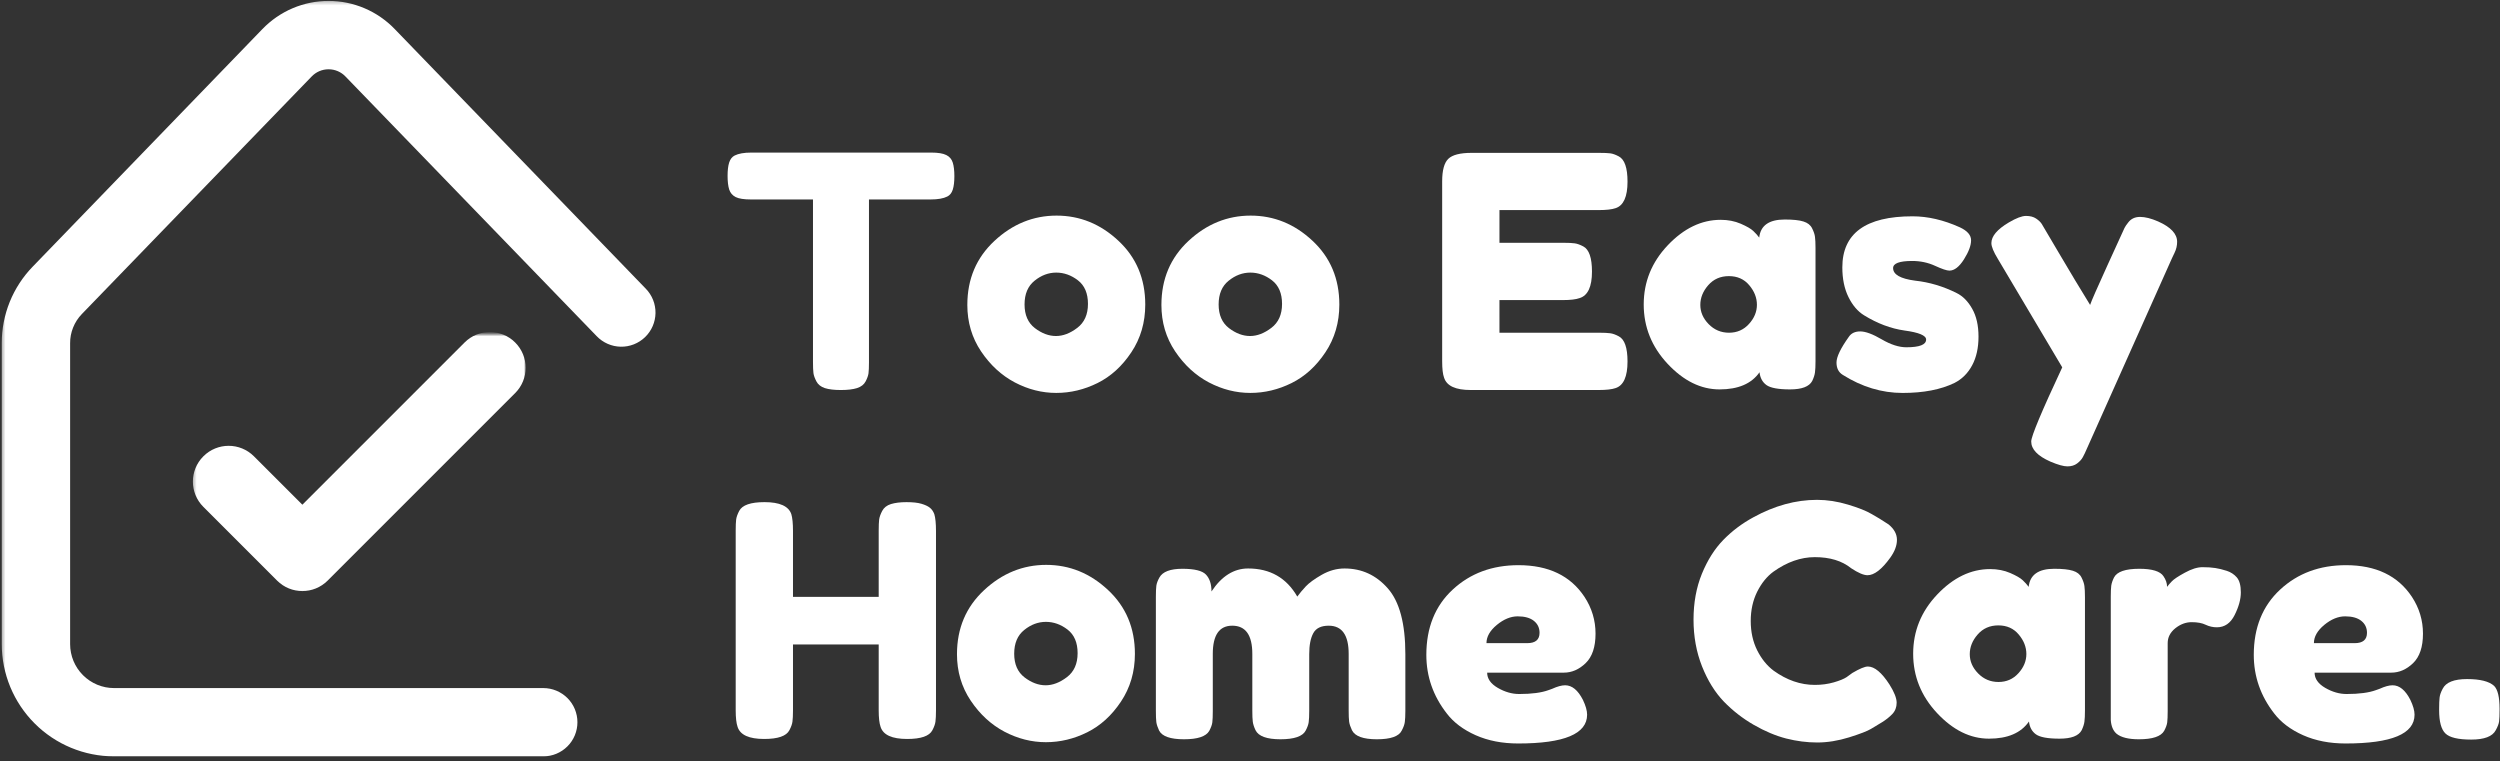 <svg fill="none" height="207" viewBox="0 0 680 207" width="680" xmlns="http://www.w3.org/2000/svg" xmlns:xlink="http://www.w3.org/1999/xlink"><rect x="0" y="0" width="680" height="207" fill="#333333" stroke="none"/><mask id="a" height="207" maskUnits="userSpaceOnUse" width="179" x="0" y="0"><path d="m.37.25h178.63v206h-178.63z" fill="#fff"/></mask><mask id="b" height="78" maskUnits="userSpaceOnUse" width="94" x="50" y="90"><path d="m50.886 90.833h93v77h-93z" fill="#fff"/></mask><mask id="c" height="72" maskUnits="userSpaceOnUse" width="91" x="52" y="90"><path d="m52.333 90.833h90.667v70.834h-90.667z" fill="#fff"/></mask><g mask="url(#a)"><path d="m147.756 205.729h-116.761c-1-.005-1.995-.052-2.99-.151s-1.984-.245-2.964-.443c-.979-.197-1.948-.437-2.901-.729-.958-.291-1.896-.63-2.818-1.01-.927-.386-1.828-.813-2.708-1.281-.88-.474-1.734-.985-2.568-1.542-.828-.557-1.63-1.151-2.401-1.781-.776-.636-1.516-1.308-2.219-2.016-.708-.703-1.38-1.443-2.01-2.214-.635-.776-1.229-1.578-1.786-2.406-.552-.833-1.068-1.687-1.542-2.567-.469-.881-.896-1.782-1.281-2.704-.38-.927-.719-1.864-1.01-2.823-.286-.953-.531-1.921-.729-2.901-.193-.979-.344-1.968-.443-2.963-.099-.99-.146-1.99-.151-2.99v-81.849c0-1.927.177-3.839.547-5.729.365-1.896.911-3.734 1.63-5.521.724-1.786 1.615-3.49 2.667-5.104s2.25-3.115 3.594-4.495l62.458-64.599c.583-.604 1.193-1.177 1.833-1.719.635-.542 1.302-1.052 1.995-1.531.688-.474 1.401-.911 2.135-1.318s1.484-.771 2.26-1.099c.771-.328 1.557-.62 2.354-.865.802-.25 1.615-.458 2.432-.625.823-.172 1.651-.297 2.484-.38.833-.083 1.672-.125 2.51-.125.839 0 1.672.042 2.51.125.833.083 1.661.208 2.479.38.823.167 1.635.375 2.432.625.802.245 1.589.536 2.359.865.771.328 1.526.693 2.26 1.099.735.406 1.448.844 2.136 1.318.692.479 1.354.99 1.995 1.531.64.542 1.25 1.115 1.828 1.719l68.286 70.615c.427.438.807.911 1.141 1.427.333.51.614 1.052.838 1.62.229.568.396 1.156.505 1.755.115.604.167 1.208.157 1.818-.011.615-.078 1.219-.209 1.818-.125.599-.312 1.177-.557 1.74-.239.562-.536 1.094-.885 1.594-.349.505-.74.969-1.183 1.396-.437.422-.916.802-1.427 1.13-.515.333-1.057.609-1.625.833-.573.224-1.156.391-1.76.5-.599.109-1.208.156-1.818.146-.614-.016-1.219-.083-1.812-.214-.599-.135-1.177-.323-1.74-.568-.557-.245-1.088-.542-1.594-.896-.5-.349-.963-.745-1.385-1.188l-68.287-70.583c-.302-.318-.625-.604-.984-.854-.354-.25-.734-.464-1.13-.635-.401-.172-.812-.302-1.24-.391-.427-.089-.859-.13-1.292-.13-.438 0-.865.042-1.292.13-.427.088-.839.219-1.24.391s-.776.385-1.13.635c-.359.25-.688.536-.984.854l-62.464 64.568c-1.031 1.068-1.823 2.292-2.375 3.667-.552 1.38-.823 2.807-.812 4.292v81.828c0 .787.078 1.563.234 2.328.151.771.38 1.516.677 2.24.302.724.672 1.412 1.104 2.063.438.656.932 1.255 1.49 1.812.552.552 1.156 1.047 1.807 1.484.651.433 1.339.803 2.062 1.105.724.296 1.469.526 2.24.682.766.151 1.542.229 2.328.229h116.76c.609 0 1.213.063 1.812.177.599.12 1.177.297 1.74.531.568.235 1.099.521 1.609.86.506.338.974.724 1.407 1.151.432.432.817.901 1.156 1.411.338.505.625 1.042.859 1.604.229.563.406 1.146.526 1.745.12.594.177 1.198.177 1.808 0 .614-.057 1.213-.177 1.812s-.297 1.182-.526 1.745c-.234.562-.521 1.099-.859 1.604-.339.51-.724.979-1.156 1.406-.433.433-.901.818-1.407 1.156-.51.339-1.041.625-1.609.86-.563.234-1.141.411-1.74.526-.599.12-1.203.182-1.812.182z" fill="#fff"/></g><g mask="url(#b)"><path clip-rule="evenodd" d="m97.724 48.938c42.13 0 76.599 34.469 76.599 76.599 0 42.136-34.469 76.605-76.599 76.605-42.135 0-76.604-34.469-76.604-76.605 0-42.13 34.469-76.599 76.604-76.599zm0 8.484c-37.469 0-68.12 30.651-68.12 68.114 0 37.469 30.651 68.12 68.12 68.12 37.464 0 68.115-30.651 68.115-68.12 0-37.463-30.651-68.114-68.115-68.114z" fill="#fff" fill-rule="evenodd"/></g><g mask="url(#c)"><path clip-rule="evenodd" d="m82.245 137.281 44.124-44.125c3.797-3.797 9.959-3.797 13.756 0 3.802 3.797 3.802 9.959 0 13.761l-50.953 50.953c-.016.015-.031.031-.047.047-3.802 3.802-9.964 3.802-13.76 0l-20.047-20.047c-3.802-3.797-3.802-9.959 0-13.755 3.797-3.803 9.958-3.803 13.755 0z" fill="#fff" fill-rule="evenodd"/></g><g fill="#fff"><path d="m204.34 41.5h48.917c1.875 0 3.25.224 4.125.667.885.432 1.479 1.12 1.77 2.062.292.932.438 2.162.438 3.688 0 1.531-.146 2.75-.438 3.667-.291.906-.791 1.531-1.5 1.875-1.057.531-2.552.792-4.479.792h-16.812v44.271c0 1.349-.042 2.349-.125 3-.084.641-.349 1.385-.792 2.229-.448.849-1.224 1.453-2.333 1.813-1.115.349-2.578.521-4.396.521-1.823 0-3.271-.172-4.354-.521-1.084-.36-1.849-.964-2.292-1.813-.448-.844-.719-1.604-.812-2.271-.084-.677-.125-1.692-.125-3.041v-44.188h-16.896c-1.875 0-3.25-.213-4.125-.646-.875-.443-1.469-1.13-1.771-2.062-.292-.943-.438-2.177-.438-3.708 0-1.526.146-2.74.438-3.646.302-.917.802-1.547 1.5-1.896 1.052-.526 2.552-.792 4.5-.792z"/><path d="m263.114 82.938c0-7.042 2.459-12.844 7.375-17.417 4.927-4.583 10.563-6.875 16.896-6.875 6.344 0 11.948 2.281 16.813 6.833 4.875 4.542 7.312 10.333 7.312 17.375 0 4.865-1.266 9.188-3.792 12.979-2.515 3.781-5.578 6.562-9.187 8.354-3.615 1.791-7.354 2.687-11.229 2.687s-7.636-.948-11.271-2.854c-3.625-1.917-6.688-4.734-9.188-8.458-2.489-3.719-3.729-7.927-3.729-12.625zm18.375 6.312c1.886 1.432 3.797 2.146 5.729 2.146 1.928 0 3.86-.734 5.792-2.208 1.943-1.469 2.917-3.646 2.917-6.521s-.912-5.01-2.729-6.417c-1.823-1.401-3.787-2.104-5.896-2.104-2.115 0-4.078.74-5.896 2.208-1.823 1.458-2.729 3.615-2.729 6.458 0 2.849.937 4.995 2.812 6.438z"/><path d="m315.905 82.938c0-7.042 2.459-12.844 7.375-17.417 4.927-4.583 10.563-6.875 16.896-6.875 6.344 0 11.948 2.281 16.813 6.833 4.875 4.542 7.312 10.333 7.312 17.375 0 4.865-1.266 9.188-3.792 12.979-2.515 3.781-5.578 6.562-9.187 8.354-3.615 1.791-7.354 2.687-11.229 2.687s-7.636-.948-11.271-2.854c-3.625-1.917-6.688-4.734-9.188-8.458-2.489-3.719-3.729-7.927-3.729-12.625zm18.375 6.312c1.886 1.432 3.797 2.146 5.729 2.146 1.928 0 3.86-.734 5.792-2.208 1.943-1.469 2.917-3.646 2.917-6.521s-.912-5.01-2.729-6.417c-1.823-1.401-3.787-2.104-5.896-2.104-2.115 0-4.078.74-5.896 2.208-1.823 1.458-2.729 3.615-2.729 6.458 0 2.849.937 4.995 2.812 6.438z"/><path d="m407.852 90.5h27.104c1.344 0 2.354.052 3.021.146.677.083 1.458.364 2.333.833 1.584.823 2.375 3.104 2.375 6.854 0 4.114-1.083 6.52-3.25 7.229-1 .349-2.531.521-4.583.521h-34.833c-4.115 0-6.521-1.115-7.23-3.355-.349-.927-.52-2.421-.52-4.479v-48.917c0-3 .552-5.042 1.666-6.125 1.11-1.083 3.219-1.625 6.334-1.625h34.687c1.344 0 2.354.042 3.021.125.677.083 1.458.364 2.333.833 1.584.823 2.375 3.115 2.375 6.875 0 4.099-1.083 6.5-3.25 7.208-1 .349-2.531.521-4.583.521h-27v8.896h17.417c1.343 0 2.354.052 3.02.146.677.083 1.464.365 2.355.833 1.583.823 2.375 3.104 2.375 6.854 0 4.115-1.12 6.516-3.355 7.208-1 .364-2.52.542-4.562.542h-17.25z"/><path d="m478.507 64.625c.343-3.276 2.656-4.917 6.937-4.917 2.292 0 3.99.182 5.104.542 1.125.349 1.901.958 2.334 1.833.442.875.708 1.656.791 2.333.094.682.146 1.698.146 3.042v30.792c0 1.349-.052 2.365-.146 3.042-.083.667-.333 1.448-.75 2.333-.823 1.531-2.828 2.292-6.021 2.292-3.198 0-5.343-.396-6.437-1.188-1.083-.791-1.708-1.948-1.875-3.479-2.167 3.115-5.792 4.667-10.875 4.667-5.073 0-9.781-2.318-14.125-6.958-4.333-4.636-6.5-10.021-6.5-16.146 0-6.135 2.177-11.505 6.542-16.104 4.375-4.609 9.171-6.917 14.395-6.917 2 0 3.818.354 5.459 1.062 1.635.708 2.776 1.37 3.416 1.979.651.615 1.188 1.208 1.605 1.792zm-16.021 18.312c0 1.932.755 3.677 2.271 5.229 1.526 1.557 3.375 2.333 5.541 2.333 2.177 0 3.985-.792 5.417-2.375 1.443-1.583 2.167-3.323 2.167-5.229 0-1.901-.698-3.672-2.084-5.312-1.375-1.651-3.224-2.479-5.541-2.479-2.308 0-4.183.828-5.625 2.479-1.433 1.641-2.146 3.427-2.146 5.354z"/><path d="m501.195 101.938c-1.115-.693-1.667-1.802-1.667-3.334 0-1.526 1.11-3.844 3.334-6.958.651-1 1.692-1.5 3.125-1.5 1.442 0 3.395.724 5.854 2.167 2.458 1.432 4.687 2.146 6.687 2.146 3.584 0 5.375-.698 5.375-2.104 0-1.109-1.968-1.927-5.896-2.458-3.697-.526-7.364-1.906-11-4.146-1.708-1.052-3.119-2.708-4.229-4.958-1.114-2.26-1.666-4.948-1.666-8.062 0-9.26 6.359-13.896 19.083-13.896 4.167 0 8.448.995 12.854 2.979 2.052.948 3.083 2.125 3.083 3.542 0 1.406-.645 3.135-1.937 5.188-1.292 2.042-2.615 3.062-3.958 3.062-.709 0-2.016-.438-3.917-1.312-1.906-.875-3.974-1.312-6.208-1.312-3.459 0-5.188.646-5.188 1.938 0 1.75 1.99 2.891 5.979 3.417 3.875.417 7.631 1.536 11.271 3.354 1.693.823 3.11 2.245 4.25 4.271 1.151 2.016 1.729 4.552 1.729 7.604 0 3.057-.578 5.656-1.729 7.792-1.14 2.141-2.739 3.74-4.792 4.792-3.75 1.823-8.458 2.729-14.125 2.729-5.656 0-11.093-1.646-16.312-4.937z"/><path d="m586.991 60.229c3.458 1.531 5.187 3.375 5.187 5.542 0 1.057-.24 2.057-.708 3-.474.948-.709 1.448-.709 1.5l-23.041 51.563c-.474 1.109-.875 1.958-1.209 2.541-.323.594-.833 1.156-1.541 1.688-.698.526-1.573.791-2.625.791-1.058 0-2.615-.437-4.667-1.312-3.458-1.531-5.187-3.349-5.187-5.458 0-1.417 2.812-8.141 8.437-20.167l-17.5-29.479c-1.182-1.927-1.771-3.365-1.771-4.312 0-1.875 1.584-3.75 4.75-5.625 2-1.177 3.552-1.771 4.667-1.771 1.125 0 2.031.24 2.729.708.708.474 1.219.958 1.542 1.458.317.5 1.927 3.229 4.833 8.188 2.917 4.958 5.693 9.578 8.333 13.854.292-.927 1.875-4.547 4.75-10.854 2.875-6.318 4.407-9.677 4.605-10.083.208-.417.546-.917 1.02-1.5.761-1 1.834-1.5 3.209-1.5 1.385 0 3.021.411 4.896 1.229z"/><path d="m239.965 138.958c.468-.885 1.26-1.505 2.375-1.854 1.125-.343 2.531-.521 4.229-.521 1.708 0 3.052.146 4.041.438 1 .292 1.761.646 2.292 1.062.526.407.938.99 1.229 1.75.302 1 .459 2.532.459 4.584v48.833c0 1.349-.053 2.365-.146 3.042-.084.667-.365 1.448-.834 2.333-.823 1.584-3.104 2.375-6.854 2.375-4.114 0-6.521-1.088-7.229-3.271-.349-.984-.521-2.505-.521-4.562v-17.875h-23.312v17.958c0 1.349-.052 2.365-.146 3.042-.083.667-.365 1.448-.833 2.333-.823 1.584-3.105 2.375-6.855 2.375-4.114 0-6.52-1.088-7.229-3.271-.349-.984-.521-2.505-.521-4.562v-48.834c0-1.359.042-2.375.125-3.041.094-.677.375-1.459.834-2.334.833-1.583 3.125-2.375 6.875-2.375 4.109 0 6.541 1.084 7.291 3.25.302 1 .459 2.532.459 4.584v17.937h23.312v-18.021c0-1.359.042-2.375.125-3.041.094-.677.375-1.459.834-2.334z"/><path d="m260.299 177.938c0-7.042 2.458-12.844 7.375-17.417 4.927-4.583 10.562-6.875 16.896-6.875 6.343 0 11.948 2.281 16.812 6.833 4.875 4.542 7.313 10.334 7.313 17.375 0 4.865-1.266 9.188-3.792 12.979-2.516 3.782-5.578 6.563-9.188 8.355-3.614 1.791-7.354 2.687-11.229 2.687s-7.635-.948-11.271-2.854c-3.625-1.917-6.687-4.734-9.187-8.458-2.49-3.719-3.729-7.927-3.729-12.625zm18.375 6.312c1.885 1.432 3.797 2.146 5.729 2.146 1.927 0 3.859-.734 5.792-2.208 1.942-1.469 2.916-3.646 2.916-6.521s-.911-5.011-2.729-6.417c-1.823-1.401-3.786-2.104-5.896-2.104-2.114 0-4.078.74-5.896 2.208-1.822 1.459-2.729 3.615-2.729 6.459 0 2.849.938 4.994 2.813 6.437z"/><path d="m329.527 160.875c2.761-4.166 6.084-6.25 9.959-6.25 5.984 0 10.442 2.552 13.375 7.646.635-.875 1.406-1.797 2.312-2.771.917-.969 2.365-2.026 4.354-3.166 2-1.136 4.063-1.709 6.188-1.709 4.677 0 8.604 1.807 11.771 5.417 3.177 3.599 4.771 9.562 4.771 17.896v15.396c0 1.348-.053 2.364-.146 3.041-.084.682-.365 1.459-.834 2.334-.765 1.583-3.02 2.375-6.77 2.375-3.698 0-5.954-.818-6.771-2.459-.417-.885-.677-1.666-.771-2.333-.083-.677-.125-1.693-.125-3.042v-15.396c0-5.109-1.813-7.666-5.438-7.666-2.057 0-3.453.682-4.187 2.041-.74 1.349-1.104 3.25-1.104 5.709v15.396c0 1.416-.052 2.453-.146 3.104-.083.64-.354 1.396-.813 2.271-.823 1.583-3.114 2.375-6.875 2.375-3.698 0-5.953-.818-6.77-2.459-.417-.885-.667-1.666-.75-2.333-.084-.677-.125-1.693-.125-3.042v-15.396c0-5.109-1.823-7.666-5.459-7.666-3.531 0-5.291 2.557-5.291 7.666v15.584c0 1.349-.042 2.364-.125 3.041-.084.667-.365 1.438-.834 2.313-.875 1.531-3.166 2.292-6.875 2.292-3.698 0-5.953-.792-6.771-2.375-.406-.875-.656-1.631-.75-2.271-.083-.651-.125-1.688-.125-3.104v-30.98c0-1.343.042-2.354.125-3.02.094-.678.375-1.428.834-2.25.885-1.584 2.968-2.375 6.25-2.375 3.291 0 5.427.531 6.416 1.583 1 1.057 1.5 2.583 1.5 4.583z"/><path d="m433.986 172.354c0 3.615-.896 6.287-2.688 8.021-1.791 1.724-3.771 2.584-5.937 2.584h-20.854c0 1.64.963 3.02 2.895 4.145 1.927 1.115 3.865 1.667 5.813 1.667 3.401 0 6.068-.354 8-1.062l.979-.355c1.401-.635 2.573-.958 3.521-.958 1.875 0 3.484 1.323 4.833 3.958.761 1.584 1.146 2.933 1.146 4.042 0 5.224-6.25 7.833-18.75 7.833-4.333 0-8.187-.75-11.562-2.25s-6-3.479-7.875-5.937c-3.698-4.75-5.542-10.052-5.542-15.917 0-7.401 2.385-13.318 7.167-17.75 4.776-4.427 10.739-6.646 17.895-6.646 8.167 0 14.151 2.875 17.959 8.625 2 3.058 3 6.391 3 10zm-18.584 2.584c2.235 0 3.355-.938 3.355-2.813 0-1.344-.516-2.427-1.542-3.25-1.031-.818-2.495-1.229-4.396-1.229-1.906 0-3.802.781-5.687 2.333-1.875 1.558-2.813 3.209-2.813 4.959z"/><path d="m502.265 184.188 1.583-1.146c1.984-1.167 3.385-1.75 4.208-1.75 1.818 0 3.782 1.64 5.896 4.916 1.292 2.058 1.938 3.704 1.938 4.938 0 1.224-.396 2.25-1.188 3.083-.792.823-1.719 1.558-2.771 2.209-1.057.64-2.073 1.25-3.041 1.833-.959.583-2.938 1.349-5.938 2.292-2.989.927-5.875 1.395-8.667 1.395-2.781 0-5.593-.364-8.437-1.083-2.849-.734-5.786-1.969-8.813-3.708-3.015-1.735-5.729-3.844-8.145-6.334-2.407-2.5-4.386-5.692-5.938-9.583-1.542-3.901-2.312-8.135-2.312-12.708 0-4.584.755-8.735 2.27-12.459 1.527-3.734 3.48-6.817 5.855-9.25 2.375-2.427 5.088-4.468 8.145-6.125 5.75-3.166 11.527-4.75 17.334-4.75 2.76 0 5.562.433 8.396 1.292 2.843.849 5.005 1.708 6.479 2.583l2.104 1.23c1.052.656 1.88 1.182 2.479 1.583 1.511 1.24 2.271 2.635 2.271 4.187 0 1.558-.615 3.183-1.833 4.875-2.292 3.167-4.349 4.75-6.167 4.75-1.057 0-2.552-.635-4.479-1.916-2.474-2-5.761-3-9.854-3-3.823 0-7.578 1.323-11.271 3.958-1.766 1.292-3.24 3.115-4.417 5.458-1.167 2.349-1.75 5-1.75 7.959 0 2.958.583 5.614 1.75 7.958 1.177 2.349 2.677 4.203 4.5 5.563 3.583 2.573 7.313 3.854 11.188 3.854 1.817 0 3.531-.229 5.145-.688 1.61-.468 2.771-.942 3.48-1.416z"/><path d="m551.798 159.625c.343-3.276 2.656-4.917 6.937-4.917 2.292 0 3.99.183 5.104.542 1.125.349 1.901.958 2.334 1.833.442.875.708 1.657.791 2.334.094.682.146 1.698.146 3.041v30.792c0 1.349-.052 2.365-.146 3.042-.083.666-.333 1.448-.75 2.333-.823 1.531-2.828 2.292-6.021 2.292-3.198 0-5.343-.396-6.437-1.188-1.083-.791-1.708-1.948-1.875-3.479-2.167 3.115-5.792 4.667-10.875 4.667-5.073 0-9.781-2.318-14.125-6.959-4.333-4.635-6.5-10.02-6.5-16.145 0-6.136 2.177-11.506 6.542-16.105 4.375-4.609 9.171-6.916 14.395-6.916 2 0 3.818.354 5.459 1.062 1.635.709 2.776 1.37 3.416 1.979.651.615 1.188 1.209 1.605 1.792zm-16.021 18.313c0 1.932.755 3.677 2.271 5.229 1.526 1.557 3.375 2.333 5.541 2.333 2.177 0 3.985-.792 5.417-2.375 1.443-1.583 2.167-3.323 2.167-5.229 0-1.901-.698-3.672-2.084-5.313-1.375-1.651-3.224-2.479-5.541-2.479-2.308 0-4.183.828-5.625 2.479-1.433 1.641-2.146 3.428-2.146 5.355z"/><path d="m605.632 155.25c1.109.349 2.031.948 2.771 1.792.734.849 1.104 2.208 1.104 4.083s-.563 3.932-1.688 6.167c-1.114 2.224-2.724 3.333-4.833 3.333-1.057 0-2.073-.229-3.042-.687-.958-.469-2.229-.709-3.812-.709s-3.073.558-4.458 1.667c-1.375 1.115-2.063 2.458-2.063 4.042v18.5c0 1.349-.042 2.364-.125 3.041-.083.667-.365 1.438-.833 2.313-.875 1.531-3.167 2.291-6.875 2.291-2.808 0-4.828-.5-6.063-1.5-.948-.817-1.474-2.072-1.583-3.77 0-.594 0-1.448 0-2.563v-30.896c0-1.343.042-2.354.125-3.021.094-.677.344-1.427.75-2.25.818-1.583 3.109-2.375 6.875-2.375 3.51 0 5.708.678 6.583 2.021.651.948.979 1.912.979 2.896.292-.401.714-.896 1.271-1.479.552-.594 1.74-1.385 3.563-2.375 1.817-1 3.416-1.5 4.791-1.5 1.386 0 2.547.078 3.48.229.942.141 1.968.391 3.083.75z"/><path d="m659.049 172.354c0 3.615-.896 6.287-2.687 8.021-1.792 1.724-3.771 2.584-5.938 2.584h-20.854c0 1.64.964 3.02 2.896 4.145 1.927 1.115 3.864 1.667 5.812 1.667 3.401 0 6.068-.354 8-1.062l.979-.355c1.402-.635 2.573-.958 3.521-.958 1.875 0 3.485 1.323 4.834 3.958.76 1.584 1.145 2.933 1.145 4.042 0 5.224-6.25 7.833-18.75 7.833-4.333 0-8.187-.75-11.562-2.25s-6-3.479-7.875-5.937c-3.698-4.75-5.542-10.052-5.542-15.917 0-7.401 2.386-13.318 7.167-17.75 4.776-4.427 10.74-6.646 17.896-6.646 8.166 0 14.151 2.875 17.958 8.625 2 3.058 3 6.391 3 10zm-18.583 2.584c2.234 0 3.354-.938 3.354-2.813 0-1.344-.516-2.427-1.542-3.25-1.031-.818-2.494-1.229-4.396-1.229-1.906 0-3.802.781-5.687 2.333-1.875 1.558-2.813 3.209-2.813 4.959z"/><path d="m678.402 186.563c.984 1 1.479 3.057 1.479 6.166v.354c0 1.407-.042 2.448-.125 3.125-.083.667-.391 1.474-.917 2.417-.89 1.698-3.114 2.542-6.666 2.542-3.542 0-5.886-.552-7.021-1.667-1.141-1.109-1.709-3.219-1.709-6.333v-.354c0-1.344.042-2.375.125-3.084.084-.708.36-1.5.834-2.375.875-1.76 3.088-2.646 6.646-2.646 3.552 0 6.005.62 7.354 1.855z"/></g></svg>